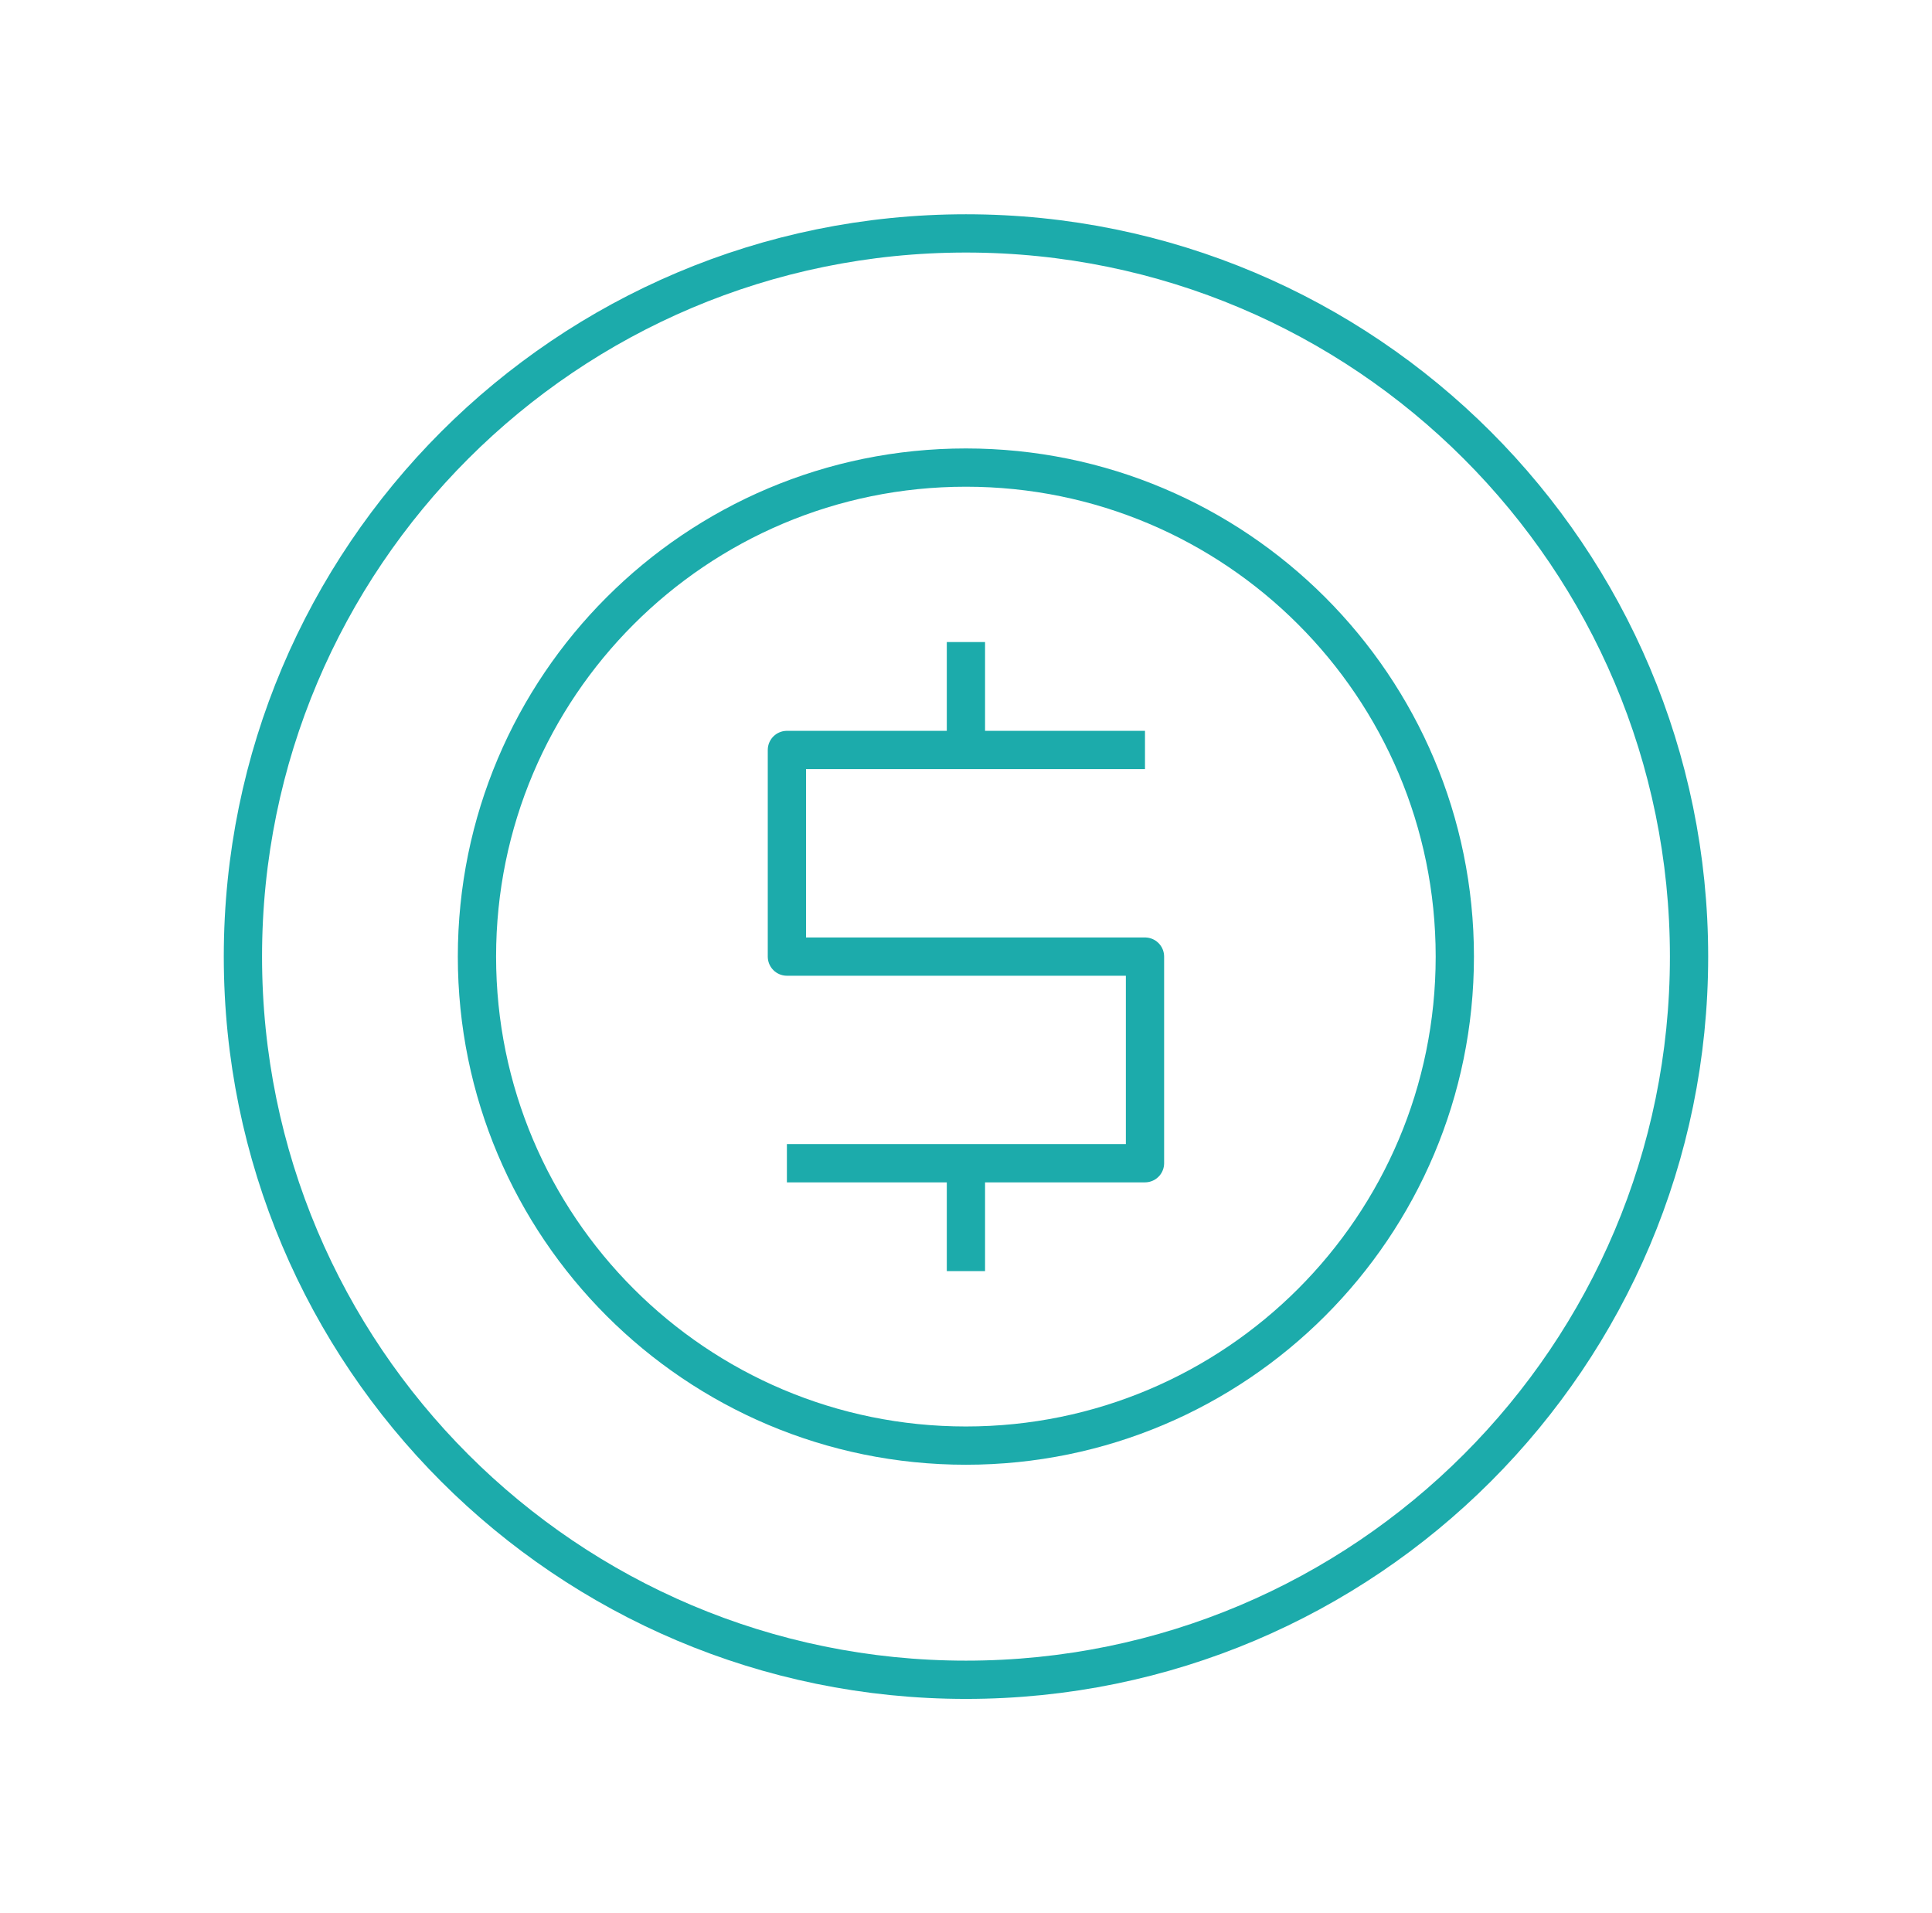 <?xml version="1.0" encoding="UTF-8"?> <svg xmlns="http://www.w3.org/2000/svg" width="101" height="100" viewBox="0 0 101 100" fill="none"><path d="M50.499 87.8C71.376 87.8 88.299 70.876 88.299 50C88.299 29.124 71.376 12.2 50.499 12.2C29.623 12.2 12.699 29.124 12.699 50C12.699 70.876 29.623 87.8 50.499 87.8Z" stroke="#1cabab" stroke-width="2" stroke-linejoin="round"></path><path d="M59.857 39.2H41.137V50H59.857V60.8H41.137" stroke="#1cabab" stroke-width="2" stroke-linejoin="round"></path><path d="M50.496 39.2V33.56" stroke="#1cabab" stroke-width="2" stroke-linejoin="round"></path><path d="M50.496 66.44V60.8" stroke="#1cabab" stroke-width="2" stroke-linejoin="round"></path><path d="M50.494 75.56C64.61 75.56 76.054 64.116 76.054 50C76.054 35.883 64.61 24.44 50.494 24.44C36.377 24.44 24.934 35.883 24.934 50C24.934 64.116 36.377 75.56 50.494 75.56Z" stroke="#1cabab" stroke-width="2" stroke-linejoin="round"></path></svg> 